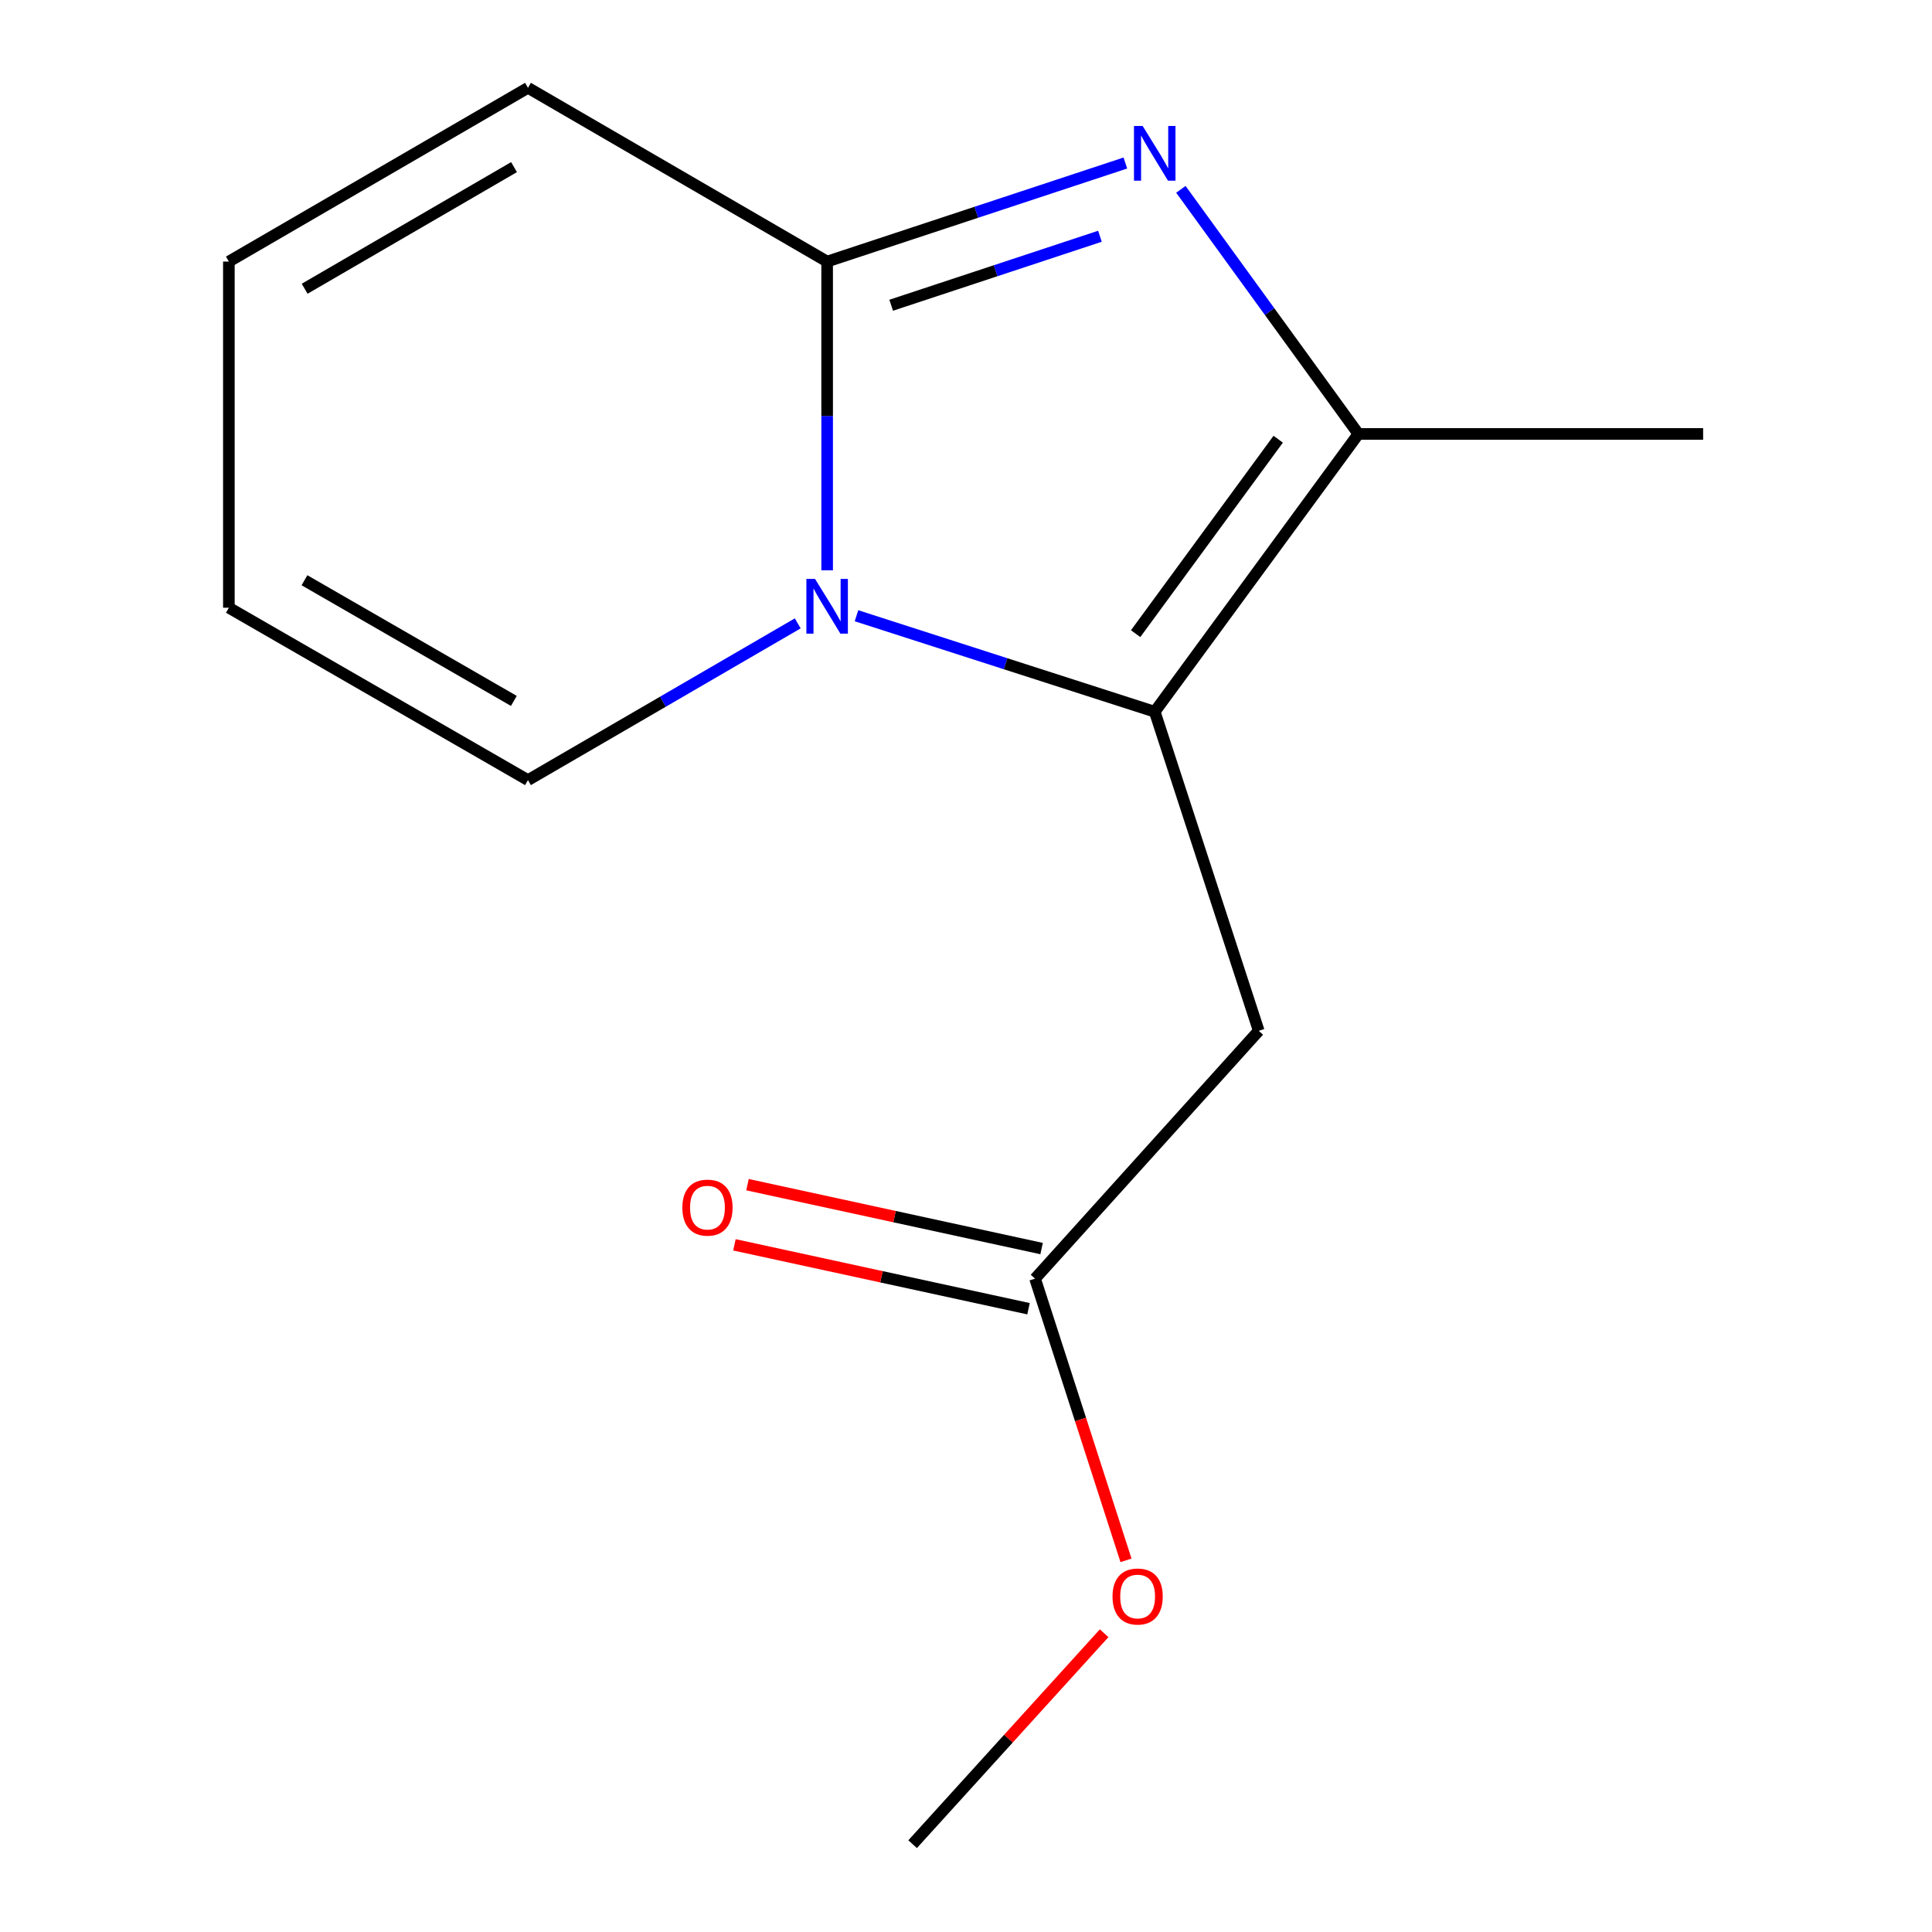 <?xml version='1.0' encoding='iso-8859-1'?>
<svg version='1.1' baseProfile='full'
              xmlns='http://www.w3.org/2000/svg'
                      xmlns:rdkit='http://www.rdkit.org/xml'
                      xmlns:xlink='http://www.w3.org/1999/xlink'
                  xml:space='preserve'
width='1000px' height='1000px' viewBox='0 0 1000 1000'>
<!-- END OF HEADER -->
<rect style='opacity:1.0;fill:#FFFFFF;stroke:none' width='1000' height='1000' x='0' y='0'> </rect>
<path class='bond-0' d='M 443.319,318.707 L 520.502,343.551' style='fill:none;fill-rule:evenodd;stroke:#0000FF;stroke-width:6px;stroke-linecap:butt;stroke-linejoin:miter;stroke-opacity:1' />
<path class='bond-0' d='M 520.502,343.551 L 597.686,368.395' style='fill:none;fill-rule:evenodd;stroke:#000000;stroke-width:6px;stroke-linecap:butt;stroke-linejoin:miter;stroke-opacity:1' />
<path class='bond-2' d='M 428.125,295.195 L 428.125,215.291' style='fill:none;fill-rule:evenodd;stroke:#0000FF;stroke-width:6px;stroke-linecap:butt;stroke-linejoin:miter;stroke-opacity:1' />
<path class='bond-2' d='M 428.125,215.291 L 428.125,135.386' style='fill:none;fill-rule:evenodd;stroke:#000000;stroke-width:6px;stroke-linecap:butt;stroke-linejoin:miter;stroke-opacity:1' />
<path class='bond-6' d='M 412.908,322.657 L 343.092,363.22' style='fill:none;fill-rule:evenodd;stroke:#0000FF;stroke-width:6px;stroke-linecap:butt;stroke-linejoin:miter;stroke-opacity:1' />
<path class='bond-6' d='M 343.092,363.22 L 273.276,403.784' style='fill:none;fill-rule:evenodd;stroke:#000000;stroke-width:6px;stroke-linecap:butt;stroke-linejoin:miter;stroke-opacity:1' />
<path class='bond-3' d='M 597.686,368.395 L 703.108,224.61' style='fill:none;fill-rule:evenodd;stroke:#000000;stroke-width:6px;stroke-linecap:butt;stroke-linejoin:miter;stroke-opacity:1' />
<path class='bond-3' d='M 587.801,327.985 L 661.596,227.336' style='fill:none;fill-rule:evenodd;stroke:#000000;stroke-width:6px;stroke-linecap:butt;stroke-linejoin:miter;stroke-opacity:1' />
<path class='bond-4' d='M 597.686,368.395 L 651.521,533.547' style='fill:none;fill-rule:evenodd;stroke:#000000;stroke-width:6px;stroke-linecap:butt;stroke-linejoin:miter;stroke-opacity:1' />
<path class='bond-1' d='M 582.481,84.38 L 505.303,109.883' style='fill:none;fill-rule:evenodd;stroke:#0000FF;stroke-width:6px;stroke-linecap:butt;stroke-linejoin:miter;stroke-opacity:1' />
<path class='bond-1' d='M 505.303,109.883 L 428.125,135.386' style='fill:none;fill-rule:evenodd;stroke:#000000;stroke-width:6px;stroke-linecap:butt;stroke-linejoin:miter;stroke-opacity:1' />
<path class='bond-1' d='M 569.326,122.288 L 515.301,140.14' style='fill:none;fill-rule:evenodd;stroke:#0000FF;stroke-width:6px;stroke-linecap:butt;stroke-linejoin:miter;stroke-opacity:1' />
<path class='bond-1' d='M 515.301,140.14 L 461.277,157.992' style='fill:none;fill-rule:evenodd;stroke:#000000;stroke-width:6px;stroke-linecap:butt;stroke-linejoin:miter;stroke-opacity:1' />
<path class='bond-14' d='M 611.219,98.003 L 657.164,161.307' style='fill:none;fill-rule:evenodd;stroke:#0000FF;stroke-width:6px;stroke-linecap:butt;stroke-linejoin:miter;stroke-opacity:1' />
<path class='bond-14' d='M 657.164,161.307 L 703.108,224.61' style='fill:none;fill-rule:evenodd;stroke:#000000;stroke-width:6px;stroke-linecap:butt;stroke-linejoin:miter;stroke-opacity:1' />
<path class='bond-7' d='M 428.125,135.386 L 273.276,45.455' style='fill:none;fill-rule:evenodd;stroke:#000000;stroke-width:6px;stroke-linecap:butt;stroke-linejoin:miter;stroke-opacity:1' />
<path class='bond-12' d='M 703.108,224.61 L 881.538,224.61' style='fill:none;fill-rule:evenodd;stroke:#000000;stroke-width:6px;stroke-linecap:butt;stroke-linejoin:miter;stroke-opacity:1' />
<path class='bond-5' d='M 651.521,533.547 L 535.743,661.824' style='fill:none;fill-rule:evenodd;stroke:#000000;stroke-width:6px;stroke-linecap:butt;stroke-linejoin:miter;stroke-opacity:1' />
<path class='bond-10' d='M 539.125,646.255 L 463.014,629.718' style='fill:none;fill-rule:evenodd;stroke:#000000;stroke-width:6px;stroke-linecap:butt;stroke-linejoin:miter;stroke-opacity:1' />
<path class='bond-10' d='M 463.014,629.718 L 386.903,613.181' style='fill:none;fill-rule:evenodd;stroke:#FF0000;stroke-width:6px;stroke-linecap:butt;stroke-linejoin:miter;stroke-opacity:1' />
<path class='bond-10' d='M 532.36,677.394 L 456.249,660.857' style='fill:none;fill-rule:evenodd;stroke:#000000;stroke-width:6px;stroke-linecap:butt;stroke-linejoin:miter;stroke-opacity:1' />
<path class='bond-10' d='M 456.249,660.857 L 380.137,644.321' style='fill:none;fill-rule:evenodd;stroke:#FF0000;stroke-width:6px;stroke-linecap:butt;stroke-linejoin:miter;stroke-opacity:1' />
<path class='bond-11' d='M 535.743,661.824 L 559.279,734.726' style='fill:none;fill-rule:evenodd;stroke:#000000;stroke-width:6px;stroke-linecap:butt;stroke-linejoin:miter;stroke-opacity:1' />
<path class='bond-11' d='M 559.279,734.726 L 582.816,807.629' style='fill:none;fill-rule:evenodd;stroke:#FF0000;stroke-width:6px;stroke-linecap:butt;stroke-linejoin:miter;stroke-opacity:1' />
<path class='bond-8' d='M 273.276,403.784 L 118.462,314.56' style='fill:none;fill-rule:evenodd;stroke:#000000;stroke-width:6px;stroke-linecap:butt;stroke-linejoin:miter;stroke-opacity:1' />
<path class='bond-8' d='M 265.966,362.791 L 157.596,300.335' style='fill:none;fill-rule:evenodd;stroke:#000000;stroke-width:6px;stroke-linecap:butt;stroke-linejoin:miter;stroke-opacity:1' />
<path class='bond-15' d='M 273.276,45.455 L 118.462,135.386' style='fill:none;fill-rule:evenodd;stroke:#000000;stroke-width:6px;stroke-linecap:butt;stroke-linejoin:miter;stroke-opacity:1' />
<path class='bond-15' d='M 266.06,86.498 L 157.69,149.451' style='fill:none;fill-rule:evenodd;stroke:#000000;stroke-width:6px;stroke-linecap:butt;stroke-linejoin:miter;stroke-opacity:1' />
<path class='bond-9' d='M 118.462,314.56 L 118.462,135.386' style='fill:none;fill-rule:evenodd;stroke:#000000;stroke-width:6px;stroke-linecap:butt;stroke-linejoin:miter;stroke-opacity:1' />
<path class='bond-13' d='M 571.503,845.357 L 521.934,899.951' style='fill:none;fill-rule:evenodd;stroke:#FF0000;stroke-width:6px;stroke-linecap:butt;stroke-linejoin:miter;stroke-opacity:1' />
<path class='bond-13' d='M 521.934,899.951 L 472.365,954.545' style='fill:none;fill-rule:evenodd;stroke:#000000;stroke-width:6px;stroke-linecap:butt;stroke-linejoin:miter;stroke-opacity:1' />
<path  class='atom-0' d='M 421.865 299.656
L 431.145 314.656
Q 432.065 316.136, 433.545 318.816
Q 435.025 321.496, 435.105 321.656
L 435.105 299.656
L 438.865 299.656
L 438.865 327.976
L 434.985 327.976
L 425.025 311.576
Q 423.865 309.656, 422.625 307.456
Q 421.425 305.256, 421.065 304.576
L 421.065 327.976
L 417.385 327.976
L 417.385 299.656
L 421.865 299.656
' fill='#0000FF'/>
<path  class='atom-2' d='M 591.426 65.196
L 600.706 80.196
Q 601.626 81.676, 603.106 84.356
Q 604.586 87.036, 604.666 87.196
L 604.666 65.196
L 608.426 65.196
L 608.426 93.516
L 604.546 93.516
L 594.586 77.116
Q 593.426 75.196, 592.186 72.996
Q 590.986 70.796, 590.626 70.116
L 590.626 93.516
L 586.946 93.516
L 586.946 65.196
L 591.426 65.196
' fill='#0000FF'/>
<path  class='atom-11' d='M 353.182 625.064
Q 353.182 618.264, 356.542 614.464
Q 359.902 610.664, 366.182 610.664
Q 372.462 610.664, 375.822 614.464
Q 379.182 618.264, 379.182 625.064
Q 379.182 631.944, 375.782 635.864
Q 372.382 639.744, 366.182 639.744
Q 359.942 639.744, 356.542 635.864
Q 353.182 631.984, 353.182 625.064
M 366.182 636.544
Q 370.502 636.544, 372.822 633.664
Q 375.182 630.744, 375.182 625.064
Q 375.182 619.504, 372.822 616.704
Q 370.502 613.864, 366.182 613.864
Q 361.862 613.864, 359.502 616.664
Q 357.182 619.464, 357.182 625.064
Q 357.182 630.784, 359.502 633.664
Q 361.862 636.544, 366.182 636.544
' fill='#FF0000'/>
<path  class='atom-12' d='M 575.834 826.349
Q 575.834 819.549, 579.194 815.749
Q 582.554 811.949, 588.834 811.949
Q 595.114 811.949, 598.474 815.749
Q 601.834 819.549, 601.834 826.349
Q 601.834 833.229, 598.434 837.149
Q 595.034 841.029, 588.834 841.029
Q 582.594 841.029, 579.194 837.149
Q 575.834 833.269, 575.834 826.349
M 588.834 837.829
Q 593.154 837.829, 595.474 834.949
Q 597.834 832.029, 597.834 826.349
Q 597.834 820.789, 595.474 817.989
Q 593.154 815.149, 588.834 815.149
Q 584.514 815.149, 582.154 817.949
Q 579.834 820.749, 579.834 826.349
Q 579.834 832.069, 582.154 834.949
Q 584.514 837.829, 588.834 837.829
' fill='#FF0000'/>
</svg>
